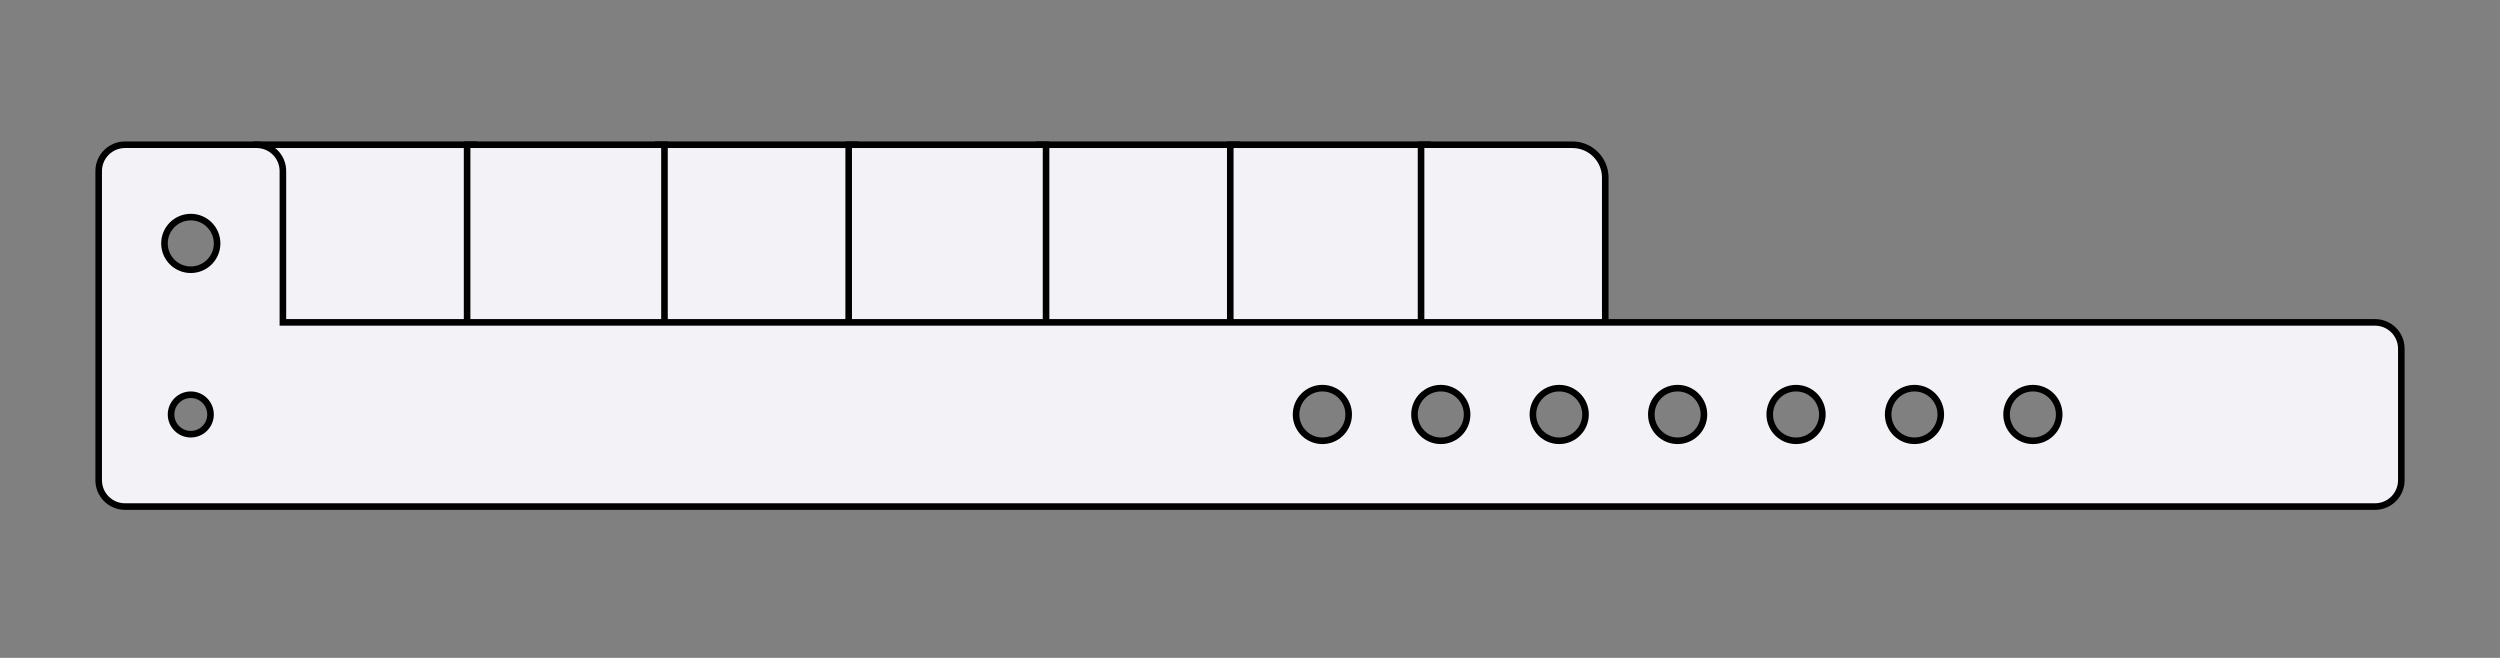<svg width="380" height="100" viewBox="0 0 380 100" fill="none" xmlns="http://www.w3.org/2000/svg">
<rect x="0" y="0" width="380" height="100" fill="#808080" stroke="none"/>
<path d="M39 22H72V50H39V22Z" fill="#F2F2F7"/>
<path fill-rule="evenodd" clip-rule="evenodd" d="M38.5 21.5H72.5V50.5H38.5V21.5ZM39.5 22.5V49.5H71.5V22.5H39.5Z" fill="#000000"/>
<path d="M100 22H130V50H100V22Z" fill="#F2F2F7"/>
<path fill-rule="evenodd" clip-rule="evenodd" d="M99.5 21.5H130.5V50.5H99.5V21.5ZM100.5 22.5V49.5H129.5V22.5H100.5Z" fill="#000000"/>
<path d="M158 22H188V50H158V22Z" fill="#F2F2F7"/>
<path fill-rule="evenodd" clip-rule="evenodd" d="M157.5 21.5H188.5V50.5H157.5V21.5ZM158.5 22.5V49.5H187.5V22.5H158.5Z" fill="#000000"/>
<path d="M71 22H101V50H71V22Z" fill="#F2F2F7"/>
<path fill-rule="evenodd" clip-rule="evenodd" d="M70.5 21.5H101.5V50.5H70.5V21.5ZM71.5 22.5V49.5H100.5V22.5H71.5Z" fill="#000000"/>
<path d="M129 22H159V50H129V22Z" fill="#F2F2F7"/>
<path fill-rule="evenodd" clip-rule="evenodd" d="M128.5 21.5H159.5V50.5H128.5V21.5ZM129.5 22.5V49.5H158.5V22.5H129.5Z" fill="#000000"/>
<path d="M187 22H217V50H187V22Z" fill="#F2F2F7"/>
<path fill-rule="evenodd" clip-rule="evenodd" d="M186.5 21.5H217.5V50.5H186.5V21.5ZM187.5 22.5V49.5H216.5V22.5H187.5Z" fill="#000000"/>
<path d="M216 22H239C241.761 22 244 24.239 244 27V50H216V22Z" fill="#F2F2F7"/>
<path fill-rule="evenodd" clip-rule="evenodd" d="M215.5 21.5H239C242.038 21.5 244.5 23.962 244.5 27V50.5H215.5V21.5ZM216.5 22.5V49.5H243.5V27C243.5 24.515 241.485 22.5 239 22.5H216.5Z" fill="#000000"/>
<path fill-rule="evenodd" clip-rule="evenodd" d="M39 77H19C16.791 77 15 75.209 15 73V26C15 23.791 16.791 22 19 22H39C41.209 22 43 23.791 43 26V49H361C363.209 49 365 50.791 365 53V73C365 75.209 363.209 77 361 77H39ZM29 66C30.657 66 32 64.657 32 63C32 61.343 30.657 60 29 60C27.343 60 26 61.343 26 63C26 64.657 27.343 66 29 66ZM25 37C25 34.791 26.791 33 29 33C31.209 33 33 34.791 33 37C33 39.209 31.209 41 29 41C26.791 41 25 39.209 25 37ZM305 63C305 60.791 306.791 59 309 59C311.209 59 313 60.791 313 63C313 65.209 311.209 67 309 67C306.791 67 305 65.209 305 63ZM273 59C270.791 59 269 60.791 269 63C269 65.209 270.791 67 273 67C275.209 67 277 65.209 277 63C277 60.791 275.209 59 273 59ZM233 63C233 60.791 234.791 59 237 59C239.209 59 241 60.791 241 63C241 65.209 239.209 67 237 67C234.791 67 233 65.209 233 63ZM291 59C288.791 59 287 60.791 287 63C287 65.209 288.791 67 291 67C293.209 67 295 65.209 295 63C295 60.791 293.209 59 291 59ZM251 63C251 60.791 252.791 59 255 59C257.209 59 259 60.791 259 63C259 65.209 257.209 67 255 67C252.791 67 251 65.209 251 63ZM219 59C216.791 59 215 60.791 215 63C215 65.209 216.791 67 219 67C221.209 67 223 65.209 223 63C223 60.791 221.209 59 219 59ZM197 63C197 60.791 198.791 59 201 59C203.209 59 205 60.791 205 63C205 65.209 203.209 67 201 67C198.791 67 197 65.209 197 63Z" fill="#F2F2F7"/>
<path fill-rule="evenodd" clip-rule="evenodd" d="M19 22.5C17.067 22.5 15.5 24.067 15.5 26V73C15.5 74.933 17.067 76.5 19 76.5H361C362.933 76.5 364.5 74.933 364.5 73V53C364.5 51.067 362.933 49.5 361 49.5H42.5V26C42.5 24.067 40.933 22.5 39 22.5H19ZM14.5 26C14.5 23.515 16.515 21.5 19 21.5H39C41.485 21.5 43.5 23.515 43.5 26V48.5H361C363.485 48.5 365.5 50.515 365.5 53V73C365.5 75.485 363.485 77.5 361 77.5H19C16.515 77.5 14.5 75.485 14.5 73V26ZM24.5 37C24.5 34.515 26.515 32.5 29 32.5C31.485 32.5 33.5 34.515 33.5 37C33.5 39.485 31.485 41.5 29 41.5C26.515 41.5 24.5 39.485 24.5 37ZM29 33.5C27.067 33.5 25.5 35.067 25.5 37C25.5 38.933 27.067 40.5 29 40.5C30.933 40.5 32.5 38.933 32.5 37C32.5 35.067 30.933 33.5 29 33.5ZM196.5 63C196.5 60.515 198.515 58.5 201 58.5C203.485 58.5 205.5 60.515 205.5 63C205.5 65.485 203.485 67.5 201 67.5C198.515 67.5 196.5 65.485 196.5 63ZM201 59.5C199.067 59.5 197.5 61.067 197.5 63C197.5 64.933 199.067 66.5 201 66.5C202.933 66.5 204.5 64.933 204.5 63C204.5 61.067 202.933 59.5 201 59.5ZM219 59.5C217.067 59.5 215.5 61.067 215.5 63C215.5 64.933 217.067 66.5 219 66.5C220.933 66.5 222.5 64.933 222.5 63C222.5 61.067 220.933 59.5 219 59.5ZM214.5 63C214.5 60.515 216.515 58.5 219 58.5C221.485 58.5 223.5 60.515 223.5 63C223.5 65.485 221.485 67.5 219 67.5C216.515 67.5 214.5 65.485 214.5 63ZM232.5 63C232.5 60.515 234.515 58.5 237 58.5C239.485 58.5 241.5 60.515 241.5 63C241.5 65.485 239.485 67.5 237 67.5C234.515 67.5 232.5 65.485 232.5 63ZM237 59.5C235.067 59.5 233.5 61.067 233.5 63C233.5 64.933 235.067 66.5 237 66.5C238.933 66.5 240.5 64.933 240.5 63C240.5 61.067 238.933 59.5 237 59.5ZM250.5 63C250.5 60.515 252.515 58.5 255 58.5C257.485 58.5 259.5 60.515 259.5 63C259.5 65.485 257.485 67.5 255 67.5C252.515 67.5 250.5 65.485 250.5 63ZM255 59.5C253.067 59.5 251.5 61.067 251.5 63C251.5 64.933 253.067 66.5 255 66.5C256.933 66.5 258.5 64.933 258.5 63C258.5 61.067 256.933 59.5 255 59.5ZM273 59.5C271.067 59.5 269.5 61.067 269.5 63C269.5 64.933 271.067 66.5 273 66.5C274.933 66.5 276.5 64.933 276.5 63C276.5 61.067 274.933 59.5 273 59.5ZM268.5 63C268.5 60.515 270.515 58.5 273 58.5C275.485 58.5 277.5 60.515 277.5 63C277.5 65.485 275.485 67.5 273 67.5C270.515 67.5 268.5 65.485 268.5 63ZM291 59.5C289.067 59.5 287.5 61.067 287.5 63C287.5 64.933 289.067 66.5 291 66.5C292.933 66.5 294.5 64.933 294.5 63C294.5 61.067 292.933 59.5 291 59.5ZM286.5 63C286.5 60.515 288.515 58.5 291 58.5C293.485 58.5 295.5 60.515 295.5 63C295.5 65.485 293.485 67.5 291 67.5C288.515 67.5 286.5 65.485 286.5 63ZM304.5 63C304.5 60.515 306.515 58.5 309 58.5C311.485 58.5 313.5 60.515 313.5 63C313.5 65.485 311.485 67.5 309 67.5C306.515 67.5 304.5 65.485 304.5 63ZM309 59.5C307.067 59.5 305.5 61.067 305.5 63C305.5 64.933 307.067 66.5 309 66.5C310.933 66.5 312.5 64.933 312.5 63C312.5 61.067 310.933 59.5 309 59.5ZM29 60.5C27.619 60.5 26.5 61.619 26.5 63C26.5 64.381 27.619 65.5 29 65.5C30.381 65.5 31.5 64.381 31.5 63C31.5 61.619 30.381 60.5 29 60.5ZM25.5 63C25.5 61.067 27.067 59.5 29 59.5C30.933 59.5 32.5 61.067 32.5 63C32.5 64.933 30.933 66.5 29 66.5C27.067 66.5 25.5 64.933 25.5 63Z" fill="#000000"/>
</svg>
